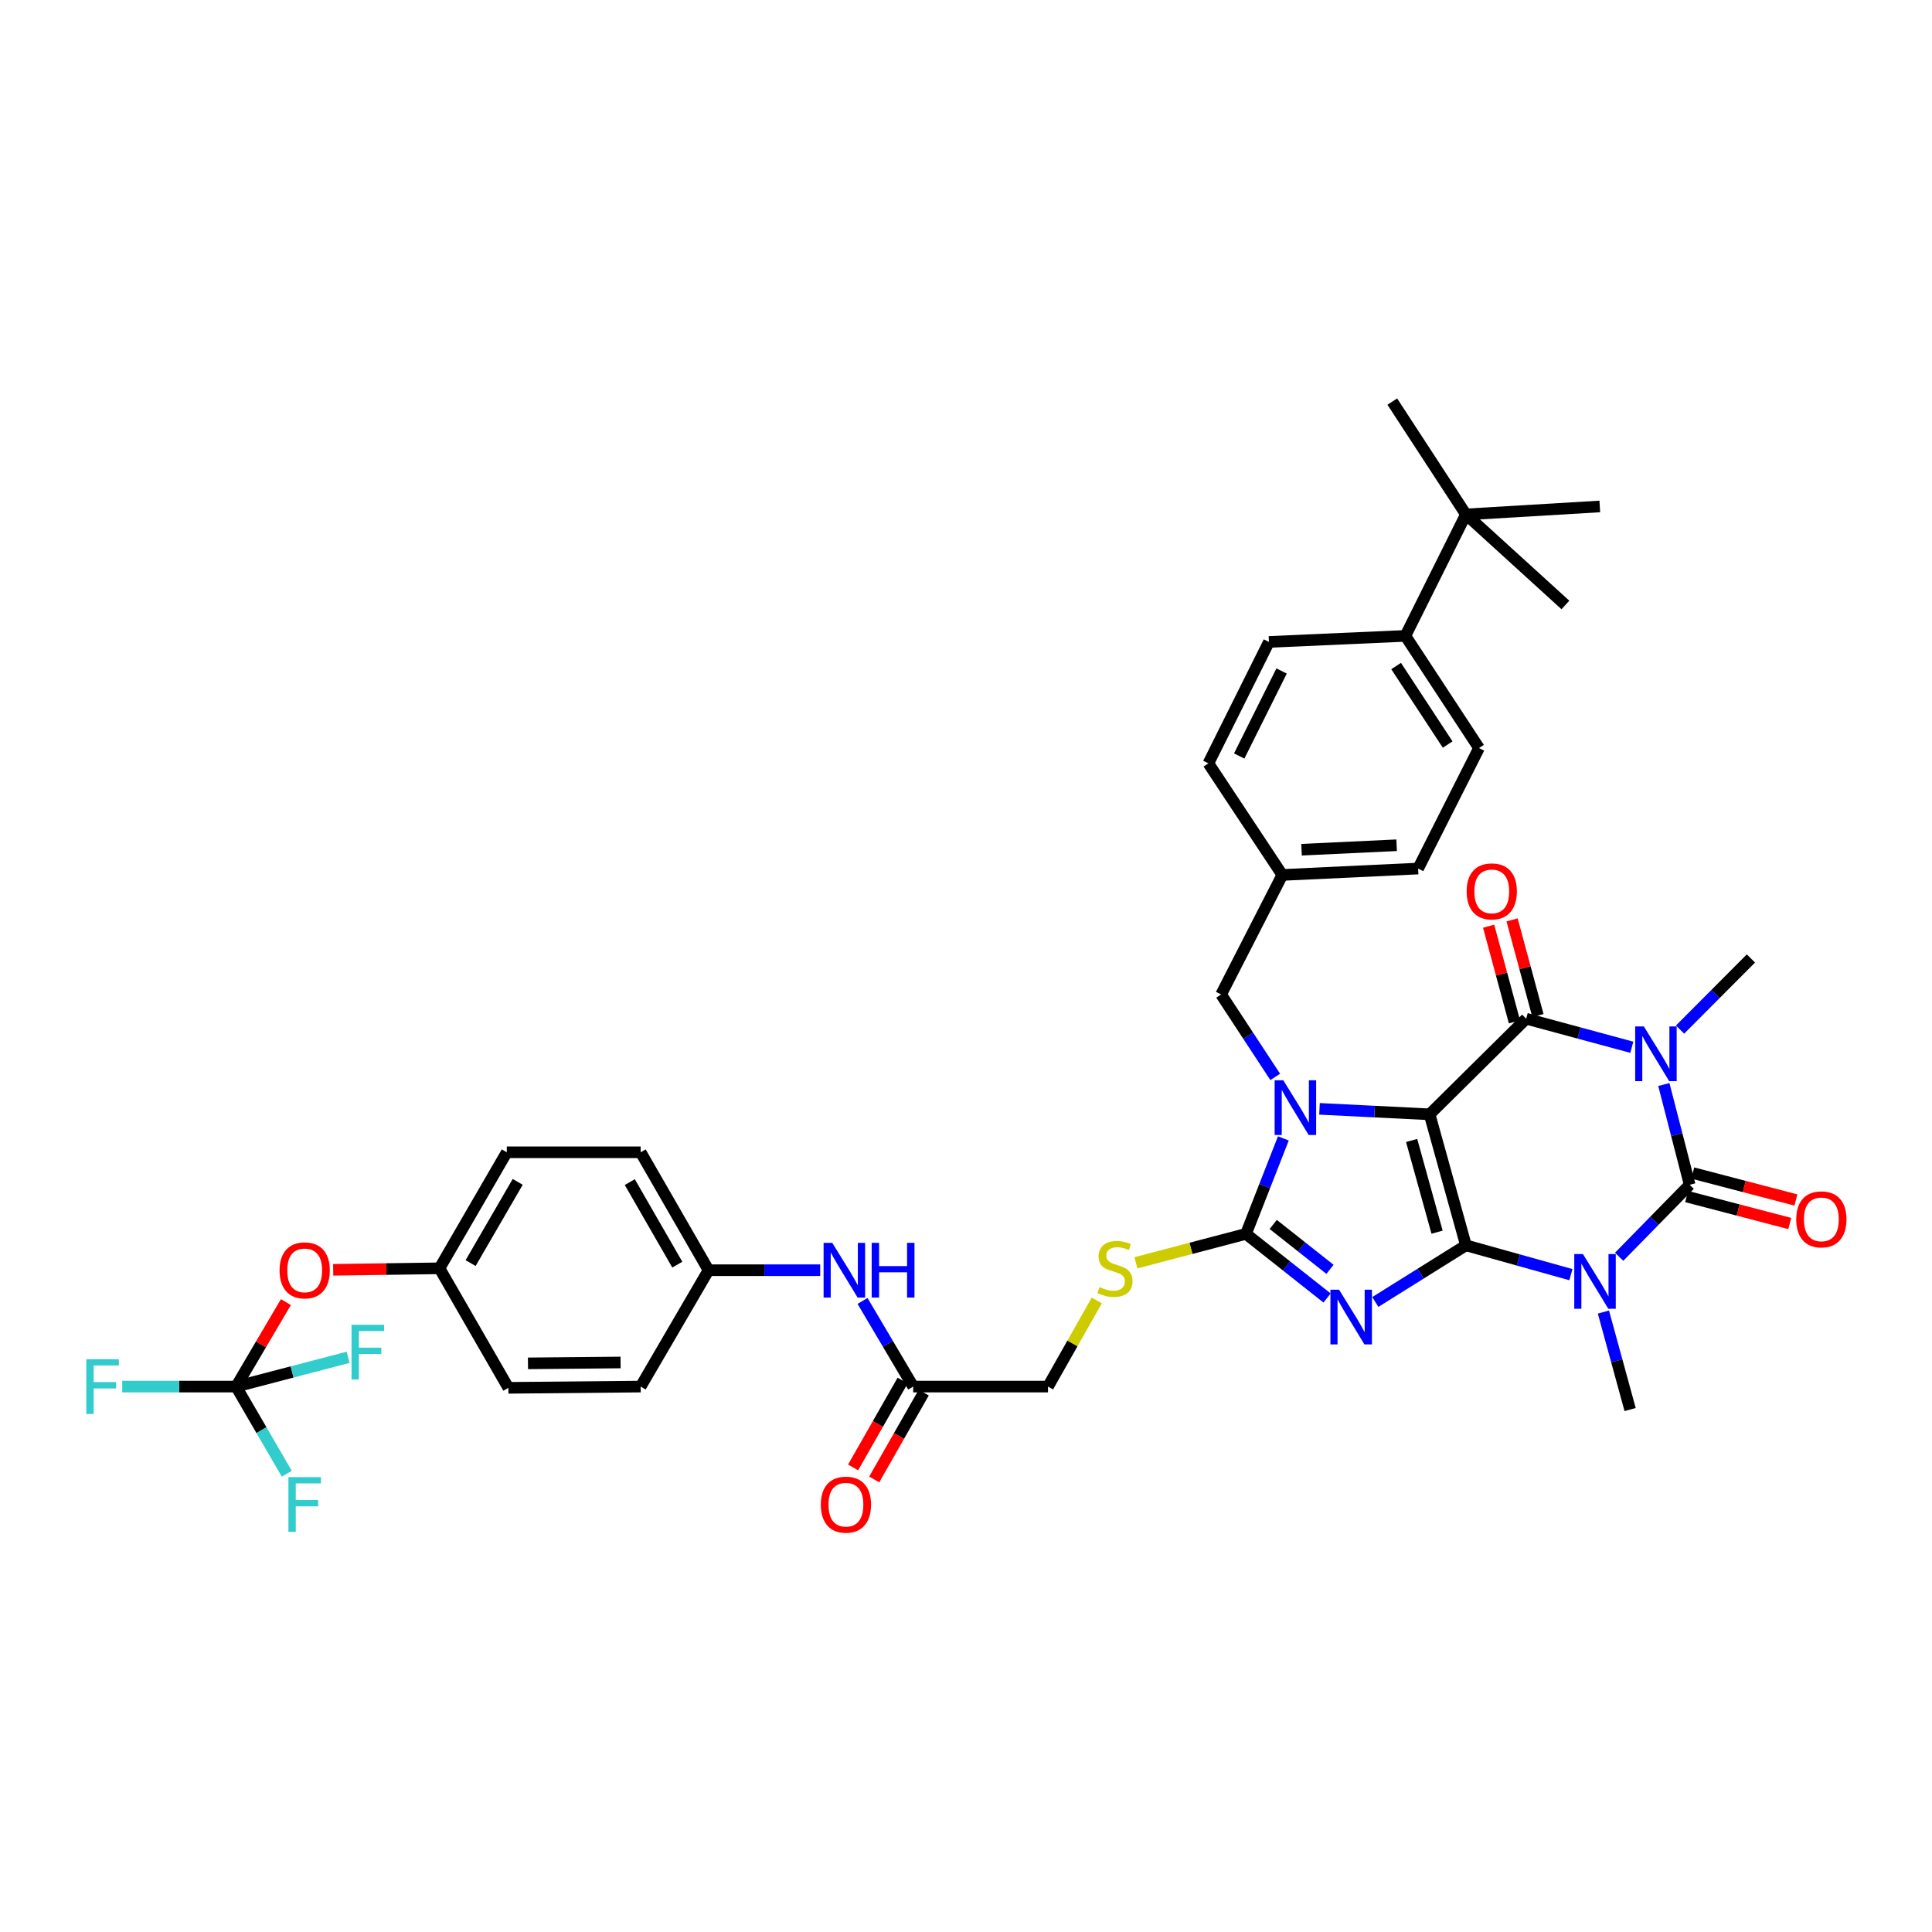 <?xml version='1.0' encoding='iso-8859-1'?>
<svg version='1.1' baseProfile='full'
              xmlns='http://www.w3.org/2000/svg'
                      xmlns:rdkit='http://www.rdkit.org/xml'
                      xmlns:xlink='http://www.w3.org/1999/xlink'
                  xml:space='preserve'
width='1000px' height='1000px' viewBox='0 0 1000 1000'>
<!-- END OF HEADER -->
<rect style='opacity:1.0;fill:#FFFFFF;stroke:none' width='1000' height='1000' x='0' y='0'> </rect>
<path class='bond-0' d='M 758.763,644.583 L 739.957,576.777' style='fill:none;fill-rule:evenodd;stroke:#000000;stroke-width:6px;stroke-linecap:butt;stroke-linejoin:miter;stroke-opacity:1' />
<path class='bond-0' d='M 743.825,637.773 L 730.66,590.309' style='fill:none;fill-rule:evenodd;stroke:#000000;stroke-width:6px;stroke-linecap:butt;stroke-linejoin:miter;stroke-opacity:1' />
<path class='bond-1' d='M 758.763,644.583 L 735.311,659.244' style='fill:none;fill-rule:evenodd;stroke:#000000;stroke-width:6px;stroke-linecap:butt;stroke-linejoin:miter;stroke-opacity:1' />
<path class='bond-1' d='M 735.311,659.244 L 711.859,673.905' style='fill:none;fill-rule:evenodd;stroke:#0000FF;stroke-width:6px;stroke-linecap:butt;stroke-linejoin:miter;stroke-opacity:1' />
<path class='bond-2' d='M 758.763,644.583 L 785.933,652.171' style='fill:none;fill-rule:evenodd;stroke:#000000;stroke-width:6px;stroke-linecap:butt;stroke-linejoin:miter;stroke-opacity:1' />
<path class='bond-2' d='M 785.933,652.171 L 813.103,659.759' style='fill:none;fill-rule:evenodd;stroke:#0000FF;stroke-width:6px;stroke-linecap:butt;stroke-linejoin:miter;stroke-opacity:1' />
<path class='bond-4' d='M 739.957,576.777 L 711.465,575.358' style='fill:none;fill-rule:evenodd;stroke:#000000;stroke-width:6px;stroke-linecap:butt;stroke-linejoin:miter;stroke-opacity:1' />
<path class='bond-4' d='M 711.465,575.358 L 682.973,573.94' style='fill:none;fill-rule:evenodd;stroke:#0000FF;stroke-width:6px;stroke-linecap:butt;stroke-linejoin:miter;stroke-opacity:1' />
<path class='bond-6' d='M 739.957,576.777 L 789.955,527.281' style='fill:none;fill-rule:evenodd;stroke:#000000;stroke-width:6px;stroke-linecap:butt;stroke-linejoin:miter;stroke-opacity:1' />
<path class='bond-7' d='M 686.892,671.847 L 665.906,655.25' style='fill:none;fill-rule:evenodd;stroke:#0000FF;stroke-width:6px;stroke-linecap:butt;stroke-linejoin:miter;stroke-opacity:1' />
<path class='bond-7' d='M 665.906,655.25 L 644.919,638.652' style='fill:none;fill-rule:evenodd;stroke:#000000;stroke-width:6px;stroke-linecap:butt;stroke-linejoin:miter;stroke-opacity:1' />
<path class='bond-7' d='M 688.397,657.005 L 673.706,645.387' style='fill:none;fill-rule:evenodd;stroke:#0000FF;stroke-width:6px;stroke-linecap:butt;stroke-linejoin:miter;stroke-opacity:1' />
<path class='bond-7' d='M 673.706,645.387 L 659.015,633.768' style='fill:none;fill-rule:evenodd;stroke:#000000;stroke-width:6px;stroke-linecap:butt;stroke-linejoin:miter;stroke-opacity:1' />
<path class='bond-5' d='M 838.067,650.498 L 856.322,631.871' style='fill:none;fill-rule:evenodd;stroke:#0000FF;stroke-width:6px;stroke-linecap:butt;stroke-linejoin:miter;stroke-opacity:1' />
<path class='bond-5' d='M 856.322,631.871 L 874.577,613.244' style='fill:none;fill-rule:evenodd;stroke:#000000;stroke-width:6px;stroke-linecap:butt;stroke-linejoin:miter;stroke-opacity:1' />
<path class='bond-19' d='M 829.927,679.122 L 836.837,704.348' style='fill:none;fill-rule:evenodd;stroke:#0000FF;stroke-width:6px;stroke-linecap:butt;stroke-linejoin:miter;stroke-opacity:1' />
<path class='bond-19' d='M 836.837,704.348 L 843.748,729.575' style='fill:none;fill-rule:evenodd;stroke:#000000;stroke-width:6px;stroke-linecap:butt;stroke-linejoin:miter;stroke-opacity:1' />
<path class='bond-3' d='M 861.205,561.348 L 867.891,587.296' style='fill:none;fill-rule:evenodd;stroke:#0000FF;stroke-width:6px;stroke-linecap:butt;stroke-linejoin:miter;stroke-opacity:1' />
<path class='bond-3' d='M 867.891,587.296 L 874.577,613.244' style='fill:none;fill-rule:evenodd;stroke:#000000;stroke-width:6px;stroke-linecap:butt;stroke-linejoin:miter;stroke-opacity:1' />
<path class='bond-20' d='M 869.586,532.914 L 887.929,514.508' style='fill:none;fill-rule:evenodd;stroke:#0000FF;stroke-width:6px;stroke-linecap:butt;stroke-linejoin:miter;stroke-opacity:1' />
<path class='bond-20' d='M 887.929,514.508 L 906.273,496.102' style='fill:none;fill-rule:evenodd;stroke:#000000;stroke-width:6px;stroke-linecap:butt;stroke-linejoin:miter;stroke-opacity:1' />
<path class='bond-40' d='M 844.626,542.063 L 817.291,534.672' style='fill:none;fill-rule:evenodd;stroke:#0000FF;stroke-width:6px;stroke-linecap:butt;stroke-linejoin:miter;stroke-opacity:1' />
<path class='bond-40' d='M 817.291,534.672 L 789.955,527.281' style='fill:none;fill-rule:evenodd;stroke:#000000;stroke-width:6px;stroke-linecap:butt;stroke-linejoin:miter;stroke-opacity:1' />
<path class='bond-10' d='M 660.05,557.407 L 646.047,536.074' style='fill:none;fill-rule:evenodd;stroke:#0000FF;stroke-width:6px;stroke-linecap:butt;stroke-linejoin:miter;stroke-opacity:1' />
<path class='bond-10' d='M 646.047,536.074 L 632.044,514.741' style='fill:none;fill-rule:evenodd;stroke:#000000;stroke-width:6px;stroke-linecap:butt;stroke-linejoin:miter;stroke-opacity:1' />
<path class='bond-39' d='M 664.265,589.233 L 654.592,613.942' style='fill:none;fill-rule:evenodd;stroke:#0000FF;stroke-width:6px;stroke-linecap:butt;stroke-linejoin:miter;stroke-opacity:1' />
<path class='bond-39' d='M 654.592,613.942 L 644.919,638.652' style='fill:none;fill-rule:evenodd;stroke:#000000;stroke-width:6px;stroke-linecap:butt;stroke-linejoin:miter;stroke-opacity:1' />
<path class='bond-11' d='M 872.987,619.327 L 899.684,626.305' style='fill:none;fill-rule:evenodd;stroke:#000000;stroke-width:6px;stroke-linecap:butt;stroke-linejoin:miter;stroke-opacity:1' />
<path class='bond-11' d='M 899.684,626.305 L 926.381,633.283' style='fill:none;fill-rule:evenodd;stroke:#FF0000;stroke-width:6px;stroke-linecap:butt;stroke-linejoin:miter;stroke-opacity:1' />
<path class='bond-11' d='M 876.167,607.161 L 902.864,614.139' style='fill:none;fill-rule:evenodd;stroke:#000000;stroke-width:6px;stroke-linecap:butt;stroke-linejoin:miter;stroke-opacity:1' />
<path class='bond-11' d='M 902.864,614.139 L 929.561,621.117' style='fill:none;fill-rule:evenodd;stroke:#FF0000;stroke-width:6px;stroke-linecap:butt;stroke-linejoin:miter;stroke-opacity:1' />
<path class='bond-12' d='M 796.025,525.641 L 789.339,500.884' style='fill:none;fill-rule:evenodd;stroke:#000000;stroke-width:6px;stroke-linecap:butt;stroke-linejoin:miter;stroke-opacity:1' />
<path class='bond-12' d='M 789.339,500.884 L 782.652,476.127' style='fill:none;fill-rule:evenodd;stroke:#FF0000;stroke-width:6px;stroke-linecap:butt;stroke-linejoin:miter;stroke-opacity:1' />
<path class='bond-12' d='M 783.886,528.92 L 777.199,504.163' style='fill:none;fill-rule:evenodd;stroke:#000000;stroke-width:6px;stroke-linecap:butt;stroke-linejoin:miter;stroke-opacity:1' />
<path class='bond-12' d='M 777.199,504.163 L 770.512,479.406' style='fill:none;fill-rule:evenodd;stroke:#FF0000;stroke-width:6px;stroke-linecap:butt;stroke-linejoin:miter;stroke-opacity:1' />
<path class='bond-9' d='M 644.919,638.652 L 616.432,646.139' style='fill:none;fill-rule:evenodd;stroke:#000000;stroke-width:6px;stroke-linecap:butt;stroke-linejoin:miter;stroke-opacity:1' />
<path class='bond-9' d='M 616.432,646.139 L 587.945,653.626' style='fill:none;fill-rule:evenodd;stroke:#CCCC00;stroke-width:6px;stroke-linecap:butt;stroke-linejoin:miter;stroke-opacity:1' />
<path class='bond-8' d='M 122.218,717.692 L 135.1,695.829' style='fill:none;fill-rule:evenodd;stroke:#000000;stroke-width:6px;stroke-linecap:butt;stroke-linejoin:miter;stroke-opacity:1' />
<path class='bond-8' d='M 135.1,695.829 L 147.981,673.966' style='fill:none;fill-rule:evenodd;stroke:#FF0000;stroke-width:6px;stroke-linecap:butt;stroke-linejoin:miter;stroke-opacity:1' />
<path class='bond-24' d='M 122.218,717.692 L 135.333,740.248' style='fill:none;fill-rule:evenodd;stroke:#000000;stroke-width:6px;stroke-linecap:butt;stroke-linejoin:miter;stroke-opacity:1' />
<path class='bond-24' d='M 135.333,740.248 L 148.448,762.803' style='fill:none;fill-rule:evenodd;stroke:#33CCCC;stroke-width:6px;stroke-linecap:butt;stroke-linejoin:miter;stroke-opacity:1' />
<path class='bond-25' d='M 122.218,717.692 L 92.736,717.692' style='fill:none;fill-rule:evenodd;stroke:#000000;stroke-width:6px;stroke-linecap:butt;stroke-linejoin:miter;stroke-opacity:1' />
<path class='bond-25' d='M 92.736,717.692 L 63.254,717.692' style='fill:none;fill-rule:evenodd;stroke:#33CCCC;stroke-width:6px;stroke-linecap:butt;stroke-linejoin:miter;stroke-opacity:1' />
<path class='bond-26' d='M 122.218,717.692 L 151.205,710.112' style='fill:none;fill-rule:evenodd;stroke:#000000;stroke-width:6px;stroke-linecap:butt;stroke-linejoin:miter;stroke-opacity:1' />
<path class='bond-26' d='M 151.205,710.112 L 180.193,702.533' style='fill:none;fill-rule:evenodd;stroke:#33CCCC;stroke-width:6px;stroke-linecap:butt;stroke-linejoin:miter;stroke-opacity:1' />
<path class='bond-21' d='M 567.693,673.112 L 555.074,695.402' style='fill:none;fill-rule:evenodd;stroke:#CCCC00;stroke-width:6px;stroke-linecap:butt;stroke-linejoin:miter;stroke-opacity:1' />
<path class='bond-21' d='M 555.074,695.402 L 542.455,717.692' style='fill:none;fill-rule:evenodd;stroke:#000000;stroke-width:6px;stroke-linecap:butt;stroke-linejoin:miter;stroke-opacity:1' />
<path class='bond-28' d='M 632.044,514.741 L 663.725,452.873' style='fill:none;fill-rule:evenodd;stroke:#000000;stroke-width:6px;stroke-linecap:butt;stroke-linejoin:miter;stroke-opacity:1' />
<path class='bond-13' d='M 472.665,717.692 L 542.455,717.692' style='fill:none;fill-rule:evenodd;stroke:#000000;stroke-width:6px;stroke-linecap:butt;stroke-linejoin:miter;stroke-opacity:1' />
<path class='bond-14' d='M 472.665,717.692 L 459.556,695.53' style='fill:none;fill-rule:evenodd;stroke:#000000;stroke-width:6px;stroke-linecap:butt;stroke-linejoin:miter;stroke-opacity:1' />
<path class='bond-14' d='M 459.556,695.53 L 446.447,673.368' style='fill:none;fill-rule:evenodd;stroke:#0000FF;stroke-width:6px;stroke-linecap:butt;stroke-linejoin:miter;stroke-opacity:1' />
<path class='bond-18' d='M 467.203,714.577 L 454.382,737.057' style='fill:none;fill-rule:evenodd;stroke:#000000;stroke-width:6px;stroke-linecap:butt;stroke-linejoin:miter;stroke-opacity:1' />
<path class='bond-18' d='M 454.382,737.057 L 441.561,759.537' style='fill:none;fill-rule:evenodd;stroke:#FF0000;stroke-width:6px;stroke-linecap:butt;stroke-linejoin:miter;stroke-opacity:1' />
<path class='bond-18' d='M 478.126,720.807 L 465.305,743.287' style='fill:none;fill-rule:evenodd;stroke:#000000;stroke-width:6px;stroke-linecap:butt;stroke-linejoin:miter;stroke-opacity:1' />
<path class='bond-18' d='M 465.305,743.287 L 452.484,765.767' style='fill:none;fill-rule:evenodd;stroke:#FF0000;stroke-width:6px;stroke-linecap:butt;stroke-linejoin:miter;stroke-opacity:1' />
<path class='bond-27' d='M 424.539,657.458 L 395.641,657.458' style='fill:none;fill-rule:evenodd;stroke:#0000FF;stroke-width:6px;stroke-linecap:butt;stroke-linejoin:miter;stroke-opacity:1' />
<path class='bond-27' d='M 395.641,657.458 L 366.743,657.458' style='fill:none;fill-rule:evenodd;stroke:#000000;stroke-width:6px;stroke-linecap:butt;stroke-linejoin:miter;stroke-opacity:1' />
<path class='bond-15' d='M 758.763,266.269 L 727.431,329.13' style='fill:none;fill-rule:evenodd;stroke:#000000;stroke-width:6px;stroke-linecap:butt;stroke-linejoin:miter;stroke-opacity:1' />
<path class='bond-36' d='M 758.763,266.269 L 720.647,207.859' style='fill:none;fill-rule:evenodd;stroke:#000000;stroke-width:6px;stroke-linecap:butt;stroke-linejoin:miter;stroke-opacity:1' />
<path class='bond-37' d='M 758.763,266.269 L 810.25,313.132' style='fill:none;fill-rule:evenodd;stroke:#000000;stroke-width:6px;stroke-linecap:butt;stroke-linejoin:miter;stroke-opacity:1' />
<path class='bond-38' d='M 758.763,266.269 L 828.057,262.141' style='fill:none;fill-rule:evenodd;stroke:#000000;stroke-width:6px;stroke-linecap:butt;stroke-linejoin:miter;stroke-opacity:1' />
<path class='bond-16' d='M 727.431,329.13 L 765.532,387.19' style='fill:none;fill-rule:evenodd;stroke:#000000;stroke-width:6px;stroke-linecap:butt;stroke-linejoin:miter;stroke-opacity:1' />
<path class='bond-16' d='M 722.633,344.738 L 749.304,385.38' style='fill:none;fill-rule:evenodd;stroke:#000000;stroke-width:6px;stroke-linecap:butt;stroke-linejoin:miter;stroke-opacity:1' />
<path class='bond-41' d='M 727.431,329.13 L 656.802,332.259' style='fill:none;fill-rule:evenodd;stroke:#000000;stroke-width:6px;stroke-linecap:butt;stroke-linejoin:miter;stroke-opacity:1' />
<path class='bond-17' d='M 172.452,657.25 L 199.968,656.862' style='fill:none;fill-rule:evenodd;stroke:#FF0000;stroke-width:6px;stroke-linecap:butt;stroke-linejoin:miter;stroke-opacity:1' />
<path class='bond-17' d='M 199.968,656.862 L 227.484,656.473' style='fill:none;fill-rule:evenodd;stroke:#000000;stroke-width:6px;stroke-linecap:butt;stroke-linejoin:miter;stroke-opacity:1' />
<path class='bond-22' d='M 765.532,387.19 L 734.018,449.561' style='fill:none;fill-rule:evenodd;stroke:#000000;stroke-width:6px;stroke-linecap:butt;stroke-linejoin:miter;stroke-opacity:1' />
<path class='bond-23' d='M 656.802,332.259 L 625.456,395.112' style='fill:none;fill-rule:evenodd;stroke:#000000;stroke-width:6px;stroke-linecap:butt;stroke-linejoin:miter;stroke-opacity:1' />
<path class='bond-23' d='M 663.353,347.299 L 641.411,391.297' style='fill:none;fill-rule:evenodd;stroke:#000000;stroke-width:6px;stroke-linecap:butt;stroke-linejoin:miter;stroke-opacity:1' />
<path class='bond-32' d='M 366.743,657.458 L 331.603,717.692' style='fill:none;fill-rule:evenodd;stroke:#000000;stroke-width:6px;stroke-linecap:butt;stroke-linejoin:miter;stroke-opacity:1' />
<path class='bond-33' d='M 366.743,657.458 L 331.603,596.421' style='fill:none;fill-rule:evenodd;stroke:#000000;stroke-width:6px;stroke-linecap:butt;stroke-linejoin:miter;stroke-opacity:1' />
<path class='bond-33' d='M 350.574,654.577 L 325.976,611.851' style='fill:none;fill-rule:evenodd;stroke:#000000;stroke-width:6px;stroke-linecap:butt;stroke-linejoin:miter;stroke-opacity:1' />
<path class='bond-30' d='M 663.725,452.873 L 625.456,395.112' style='fill:none;fill-rule:evenodd;stroke:#000000;stroke-width:6px;stroke-linecap:butt;stroke-linejoin:miter;stroke-opacity:1' />
<path class='bond-31' d='M 663.725,452.873 L 734.018,449.561' style='fill:none;fill-rule:evenodd;stroke:#000000;stroke-width:6px;stroke-linecap:butt;stroke-linejoin:miter;stroke-opacity:1' />
<path class='bond-31' d='M 673.677,439.815 L 722.883,437.497' style='fill:none;fill-rule:evenodd;stroke:#000000;stroke-width:6px;stroke-linecap:butt;stroke-linejoin:miter;stroke-opacity:1' />
<path class='bond-29' d='M 227.484,656.473 L 262.309,596.421' style='fill:none;fill-rule:evenodd;stroke:#000000;stroke-width:6px;stroke-linecap:butt;stroke-linejoin:miter;stroke-opacity:1' />
<path class='bond-29' d='M 243.585,653.774 L 267.963,611.738' style='fill:none;fill-rule:evenodd;stroke:#000000;stroke-width:6px;stroke-linecap:butt;stroke-linejoin:miter;stroke-opacity:1' />
<path class='bond-42' d='M 227.484,656.473 L 263.126,718.341' style='fill:none;fill-rule:evenodd;stroke:#000000;stroke-width:6px;stroke-linecap:butt;stroke-linejoin:miter;stroke-opacity:1' />
<path class='bond-35' d='M 331.603,717.692 L 263.126,718.341' style='fill:none;fill-rule:evenodd;stroke:#000000;stroke-width:6px;stroke-linecap:butt;stroke-linejoin:miter;stroke-opacity:1' />
<path class='bond-35' d='M 321.212,705.215 L 273.278,705.67' style='fill:none;fill-rule:evenodd;stroke:#000000;stroke-width:6px;stroke-linecap:butt;stroke-linejoin:miter;stroke-opacity:1' />
<path class='bond-34' d='M 331.603,596.421 L 262.309,596.421' style='fill:none;fill-rule:evenodd;stroke:#000000;stroke-width:6px;stroke-linecap:butt;stroke-linejoin:miter;stroke-opacity:1' />
<path  class='atom-2' d='M 693.108 667.554
L 702.388 682.554
Q 703.308 684.034, 704.788 686.714
Q 706.268 689.394, 706.348 689.554
L 706.348 667.554
L 710.108 667.554
L 710.108 695.874
L 706.228 695.874
L 696.268 679.474
Q 695.108 677.554, 693.868 675.354
Q 692.668 673.154, 692.308 672.474
L 692.308 695.874
L 688.628 695.874
L 688.628 667.554
L 693.108 667.554
' fill='#0000FF'/>
<path  class='atom-3' d='M 819.317 649.083
L 828.597 664.083
Q 829.517 665.563, 830.997 668.243
Q 832.477 670.923, 832.557 671.083
L 832.557 649.083
L 836.317 649.083
L 836.317 677.403
L 832.437 677.403
L 822.477 661.003
Q 821.317 659.083, 820.077 656.883
Q 818.877 654.683, 818.517 654.003
L 818.517 677.403
L 814.837 677.403
L 814.837 649.083
L 819.317 649.083
' fill='#0000FF'/>
<path  class='atom-4' d='M 850.845 531.278
L 860.125 546.278
Q 861.045 547.758, 862.525 550.438
Q 864.005 553.118, 864.085 553.278
L 864.085 531.278
L 867.845 531.278
L 867.845 559.598
L 863.965 559.598
L 854.005 543.198
Q 852.845 541.278, 851.605 539.078
Q 850.405 536.878, 850.045 536.198
L 850.045 559.598
L 846.365 559.598
L 846.365 531.278
L 850.845 531.278
' fill='#0000FF'/>
<path  class='atom-5' d='M 664.235 559.159
L 673.515 574.159
Q 674.435 575.639, 675.915 578.319
Q 677.395 580.999, 677.475 581.159
L 677.475 559.159
L 681.235 559.159
L 681.235 587.479
L 677.355 587.479
L 667.395 571.079
Q 666.235 569.159, 664.995 566.959
Q 663.795 564.759, 663.435 564.079
L 663.435 587.479
L 659.755 587.479
L 659.755 559.159
L 664.235 559.159
' fill='#0000FF'/>
<path  class='atom-10' d='M 569.113 666.193
Q 569.433 666.313, 570.753 666.873
Q 572.073 667.433, 573.513 667.793
Q 574.993 668.113, 576.433 668.113
Q 579.113 668.113, 580.673 666.833
Q 582.233 665.513, 582.233 663.233
Q 582.233 661.673, 581.433 660.713
Q 580.673 659.753, 579.473 659.233
Q 578.273 658.713, 576.273 658.113
Q 573.753 657.353, 572.233 656.633
Q 570.753 655.913, 569.673 654.393
Q 568.633 652.873, 568.633 650.313
Q 568.633 646.753, 571.033 644.553
Q 573.473 642.353, 578.273 642.353
Q 581.553 642.353, 585.273 643.913
L 584.353 646.993
Q 580.953 645.593, 578.393 645.593
Q 575.633 645.593, 574.113 646.753
Q 572.593 647.873, 572.633 649.833
Q 572.633 651.353, 573.393 652.273
Q 574.193 653.193, 575.313 653.713
Q 576.473 654.233, 578.393 654.833
Q 580.953 655.633, 582.473 656.433
Q 583.993 657.233, 585.073 658.873
Q 586.193 660.473, 586.193 663.233
Q 586.193 667.153, 583.553 669.273
Q 580.953 671.353, 576.593 671.353
Q 574.073 671.353, 572.153 670.793
Q 570.273 670.273, 568.033 669.353
L 569.113 666.193
' fill='#CCCC00'/>
<path  class='atom-12' d='M 929.733 631.138
Q 929.733 624.338, 933.093 620.538
Q 936.453 616.738, 942.733 616.738
Q 949.013 616.738, 952.373 620.538
Q 955.733 624.338, 955.733 631.138
Q 955.733 638.018, 952.333 641.938
Q 948.933 645.818, 942.733 645.818
Q 936.493 645.818, 933.093 641.938
Q 929.733 638.058, 929.733 631.138
M 942.733 642.618
Q 947.053 642.618, 949.373 639.738
Q 951.733 636.818, 951.733 631.138
Q 951.733 625.578, 949.373 622.778
Q 947.053 619.938, 942.733 619.938
Q 938.413 619.938, 936.053 622.738
Q 933.733 625.538, 933.733 631.138
Q 933.733 636.858, 936.053 639.738
Q 938.413 642.618, 942.733 642.618
' fill='#FF0000'/>
<path  class='atom-13' d='M 759.134 461.378
Q 759.134 454.578, 762.494 450.778
Q 765.854 446.978, 772.134 446.978
Q 778.414 446.978, 781.774 450.778
Q 785.134 454.578, 785.134 461.378
Q 785.134 468.258, 781.734 472.178
Q 778.334 476.058, 772.134 476.058
Q 765.894 476.058, 762.494 472.178
Q 759.134 468.298, 759.134 461.378
M 772.134 472.858
Q 776.454 472.858, 778.774 469.978
Q 781.134 467.058, 781.134 461.378
Q 781.134 455.818, 778.774 453.018
Q 776.454 450.178, 772.134 450.178
Q 767.814 450.178, 765.454 452.978
Q 763.134 455.778, 763.134 461.378
Q 763.134 467.098, 765.454 469.978
Q 767.814 472.858, 772.134 472.858
' fill='#FF0000'/>
<path  class='atom-15' d='M 430.776 643.298
L 440.056 658.298
Q 440.976 659.778, 442.456 662.458
Q 443.936 665.138, 444.016 665.298
L 444.016 643.298
L 447.776 643.298
L 447.776 671.618
L 443.896 671.618
L 433.936 655.218
Q 432.776 653.298, 431.536 651.098
Q 430.336 648.898, 429.976 648.218
L 429.976 671.618
L 426.296 671.618
L 426.296 643.298
L 430.776 643.298
' fill='#0000FF'/>
<path  class='atom-15' d='M 451.176 643.298
L 455.016 643.298
L 455.016 655.338
L 469.496 655.338
L 469.496 643.298
L 473.336 643.298
L 473.336 671.618
L 469.496 671.618
L 469.496 658.538
L 455.016 658.538
L 455.016 671.618
L 451.176 671.618
L 451.176 643.298
' fill='#0000FF'/>
<path  class='atom-18' d='M 144.707 657.538
Q 144.707 650.738, 148.067 646.938
Q 151.427 643.138, 157.707 643.138
Q 163.987 643.138, 167.347 646.938
Q 170.707 650.738, 170.707 657.538
Q 170.707 664.418, 167.307 668.338
Q 163.907 672.218, 157.707 672.218
Q 151.467 672.218, 148.067 668.338
Q 144.707 664.458, 144.707 657.538
M 157.707 669.018
Q 162.027 669.018, 164.347 666.138
Q 166.707 663.218, 166.707 657.538
Q 166.707 651.978, 164.347 649.178
Q 162.027 646.338, 157.707 646.338
Q 153.387 646.338, 151.027 649.138
Q 148.707 651.938, 148.707 657.538
Q 148.707 663.258, 151.027 666.138
Q 153.387 669.018, 157.707 669.018
' fill='#FF0000'/>
<path  class='atom-19' d='M 424.853 778.808
Q 424.853 772.008, 428.213 768.208
Q 431.573 764.408, 437.853 764.408
Q 444.133 764.408, 447.493 768.208
Q 450.853 772.008, 450.853 778.808
Q 450.853 785.688, 447.453 789.608
Q 444.053 793.488, 437.853 793.488
Q 431.613 793.488, 428.213 789.608
Q 424.853 785.728, 424.853 778.808
M 437.853 790.288
Q 442.173 790.288, 444.493 787.408
Q 446.853 784.488, 446.853 778.808
Q 446.853 773.248, 444.493 770.448
Q 442.173 767.608, 437.853 767.608
Q 433.533 767.608, 431.173 770.408
Q 428.853 773.208, 428.853 778.808
Q 428.853 784.528, 431.173 787.408
Q 433.533 790.288, 437.853 790.288
' fill='#FF0000'/>
<path  class='atom-25' d='M 149.287 764.568
L 166.127 764.568
L 166.127 767.808
L 153.087 767.808
L 153.087 776.408
L 164.687 776.408
L 164.687 779.688
L 153.087 779.688
L 153.087 792.888
L 149.287 792.888
L 149.287 764.568
' fill='#33CCCC'/>
<path  class='atom-26' d='M 44.686 703.532
L 61.526 703.532
L 61.526 706.772
L 48.486 706.772
L 48.486 715.372
L 60.086 715.372
L 60.086 718.652
L 48.486 718.652
L 48.486 731.852
L 44.686 731.852
L 44.686 703.532
' fill='#33CCCC'/>
<path  class='atom-27' d='M 181.954 685.71
L 198.794 685.71
L 198.794 688.95
L 185.754 688.95
L 185.754 697.55
L 197.354 697.55
L 197.354 700.83
L 185.754 700.83
L 185.754 714.03
L 181.954 714.03
L 181.954 685.71
' fill='#33CCCC'/>
</svg>
